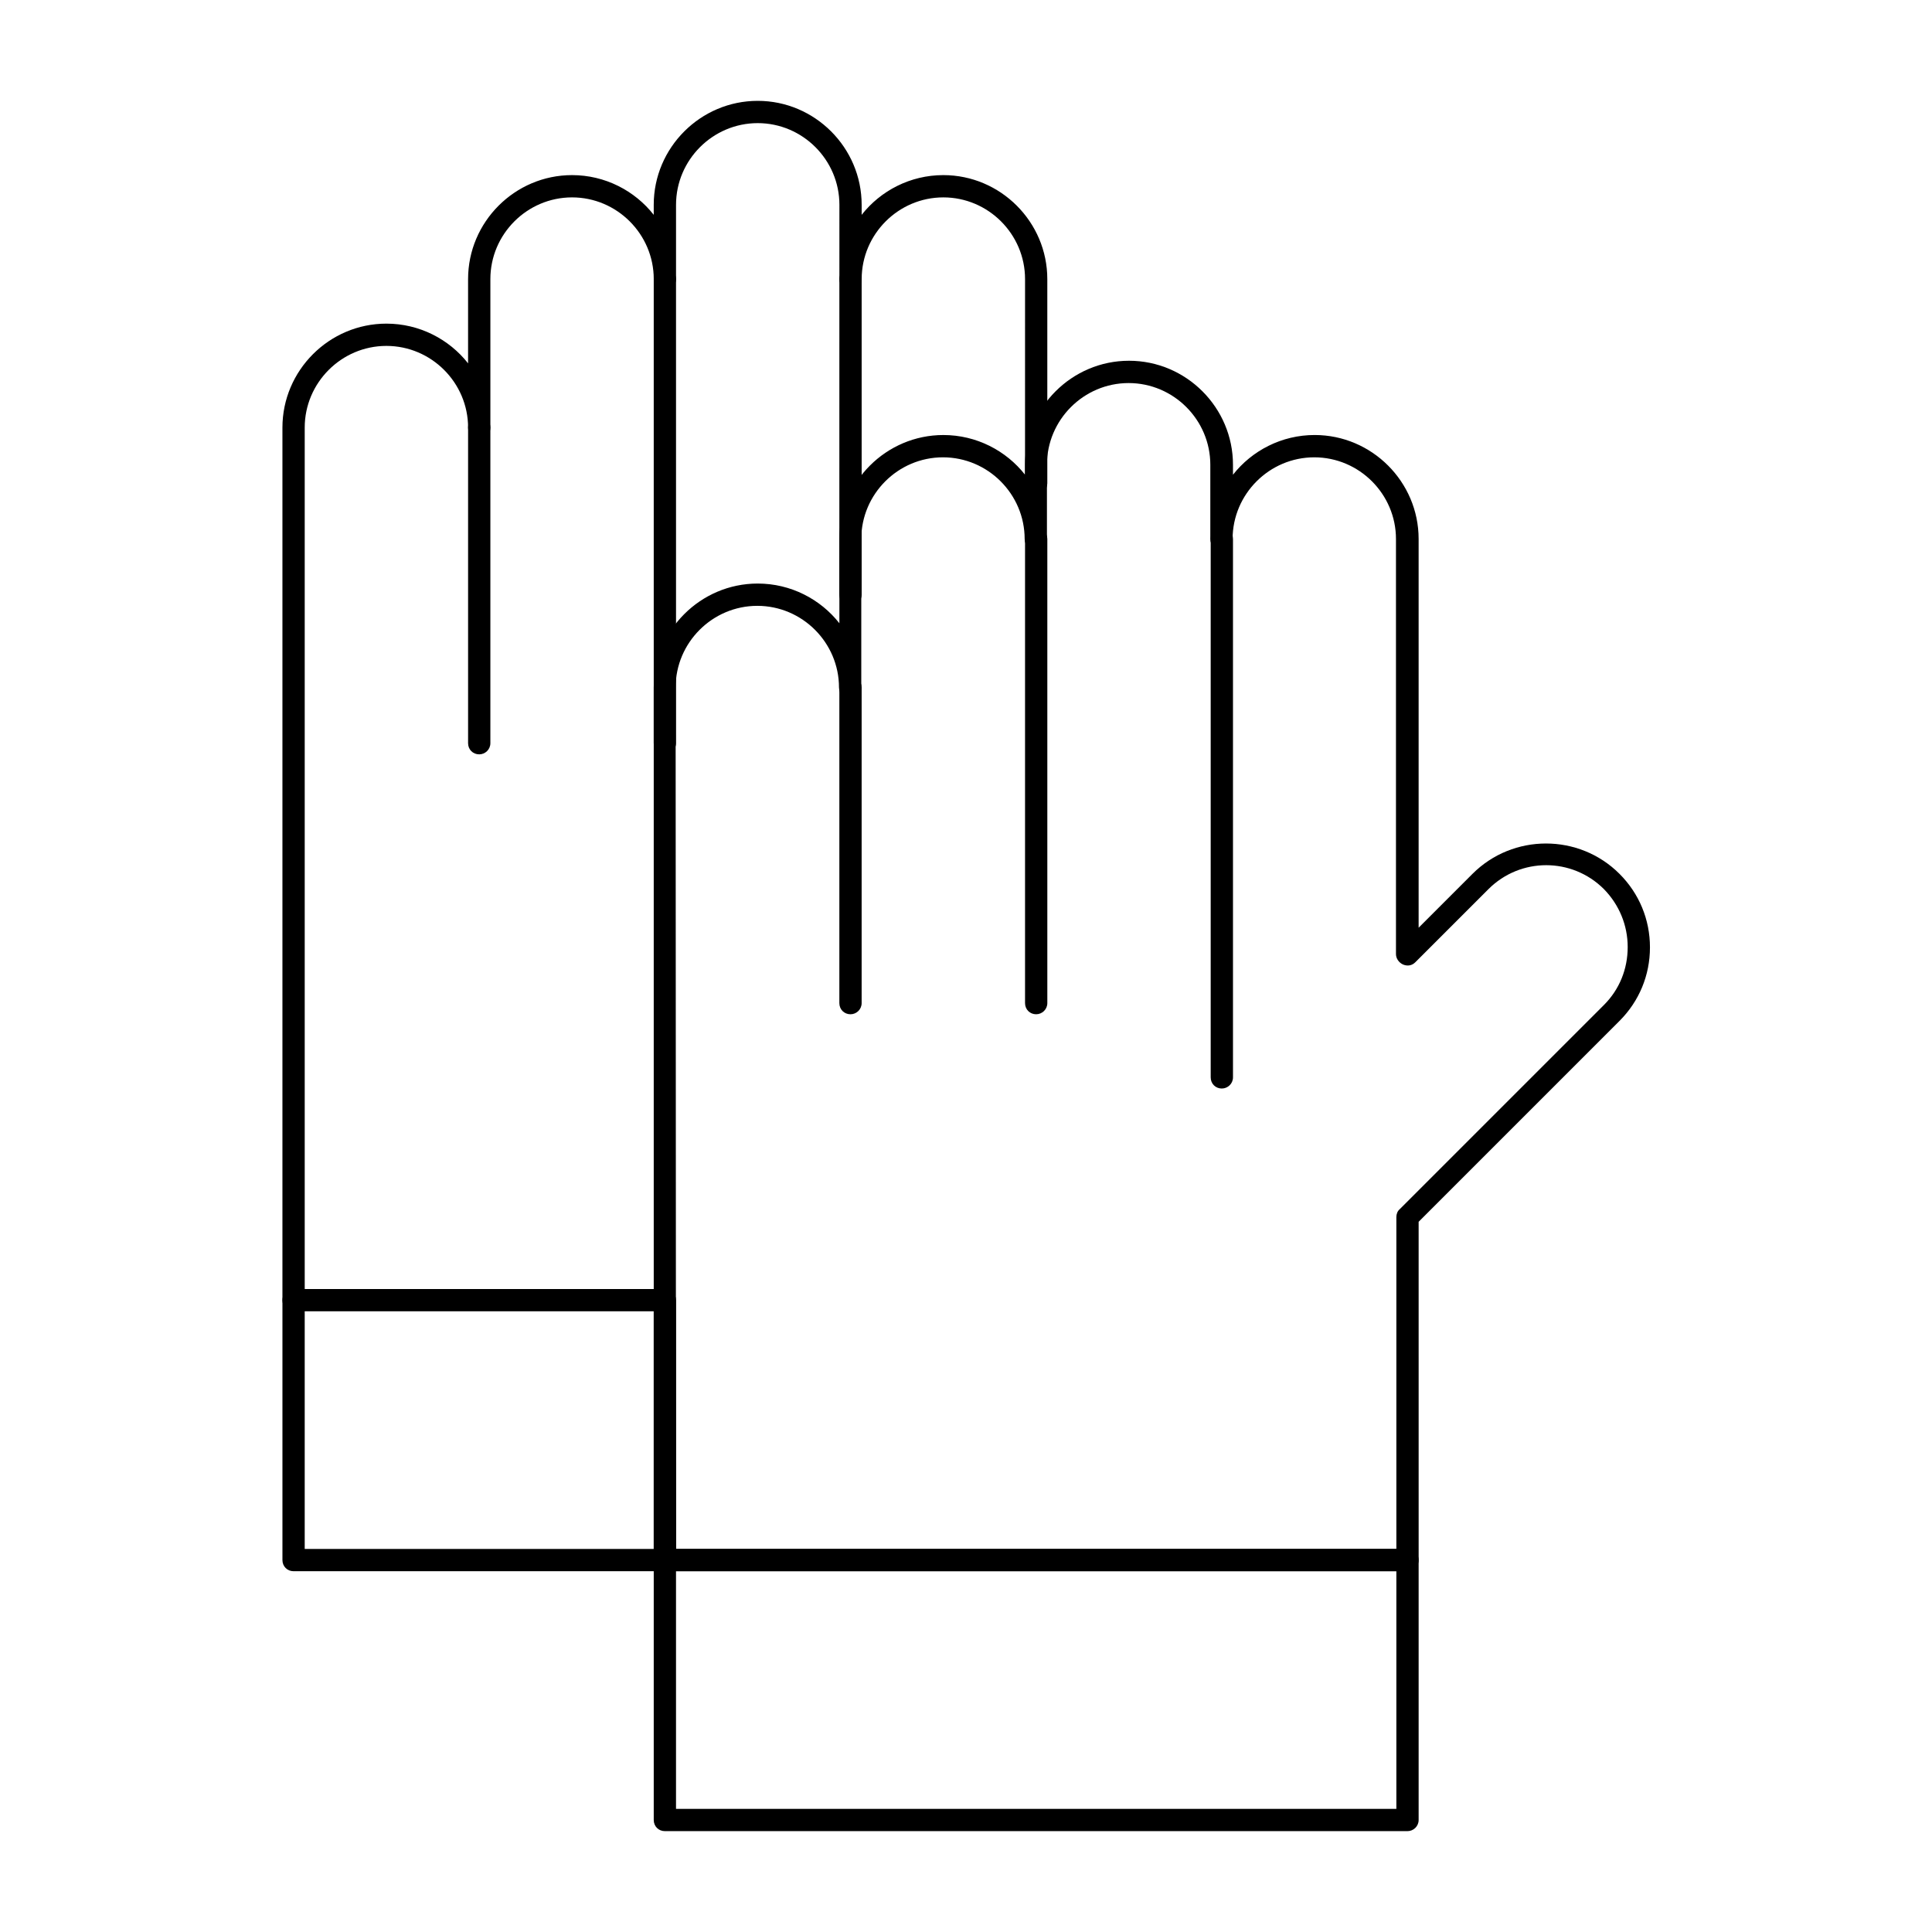 <?xml version="1.0" encoding="UTF-8"?>
<!-- Uploaded to: SVG Find, www.svgrepo.com, Generator: SVG Find Mixer Tools -->
<svg fill="#000000" width="800px" height="800px" version="1.1" viewBox="144 144 512 512" xmlns="http://www.w3.org/2000/svg">
 <g>
  <path d="m517 560.39h-196.8c-1.672 0-2.953-1.277-2.953-2.953v-231.24c0-15.152 12.398-27.551 27.551-27.551 8.758 0 16.629 4.133 21.648 10.527l0.004-22.336c0-15.152 12.398-27.551 27.551-27.551 8.758 0 16.629 4.133 21.648 10.527v-2.66c0-15.152 12.398-27.551 27.551-27.551 15.152 0 27.551 12.398 27.551 27.551v2.656c5.019-6.394 12.891-10.527 21.648-10.527 15.152 0 27.551 12.398 27.551 27.551v103.02l14.27-14.27c10.727-10.727 28.242-10.727 38.965 0 5.215 5.215 8.07 12.102 8.07 19.484 0 7.379-2.856 14.27-8.07 19.484l-53.234 53.234 0.004 89.645c0 1.676-1.379 2.953-2.953 2.953zm-193.85-5.902h190.9v-87.969c0-0.789 0.297-1.574 0.887-2.066l54.121-54.121c4.133-4.133 6.297-9.543 6.297-15.352 0-5.805-2.262-11.219-6.297-15.352-8.461-8.461-22.141-8.461-30.602 0l-19.391 19.387c-0.887 0.887-2.066 1.082-3.246 0.59-1.082-0.492-1.871-1.574-1.871-2.754v-110.01c0-11.906-9.742-21.648-21.648-21.648s-21.648 9.742-21.648 21.648c0 1.672-1.277 2.953-2.953 2.953-1.672 0-2.953-1.277-2.953-2.953v-19.68c0-11.906-9.742-21.648-21.648-21.648s-21.648 9.742-21.648 21.648v19.68c0 1.672-1.277 2.953-2.953 2.953-1.672 0-2.953-1.277-2.953-2.953 0-11.906-9.742-21.648-21.648-21.648s-21.648 9.742-21.648 21.648v39.359c0 1.672-1.277 2.953-2.953 2.953-1.672 0-2.953-1.277-2.953-2.953 0-11.906-9.742-21.648-21.648-21.648s-21.648 9.742-21.648 21.648z"/>
  <path d="m517 629.27h-196.8c-1.672 0-2.953-1.277-2.953-2.953v-68.879c0-1.672 1.277-2.953 2.953-2.953h196.8c1.672 0 2.953 1.277 2.953 2.953v68.879c0 1.676-1.379 2.953-2.953 2.953zm-193.85-5.902h190.9v-62.977h-190.9z"/>
  <path d="m467.8 432.47c-1.672 0-2.953-1.277-2.953-2.953v-142.68c0-1.672 1.277-2.953 2.953-2.953 1.672 0 2.953 1.277 2.953 2.953v142.68c0 1.672-1.379 2.949-2.953 2.949z"/>
  <path d="m418.6 412.79c-1.672 0-2.953-1.277-2.953-2.953v-123c0-1.672 1.277-2.953 2.953-2.953 1.672 0 2.953 1.277 2.953 2.953v123c-0.004 1.672-1.379 2.949-2.953 2.949z"/>
  <path d="m369.39 412.79c-1.672 0-2.953-1.277-2.953-2.953v-83.641c0-1.672 1.277-2.953 2.953-2.953 1.672 0 2.953 1.277 2.953 2.953v83.641c0 1.676-1.379 2.953-2.953 2.953z"/>
  <path d="m221.8 491.51c-1.672 0-2.953-1.277-2.953-2.953v-231.24c0-15.152 12.398-27.551 27.551-27.551 8.758 0 16.629 4.133 21.648 10.527v-22.336c0-15.152 12.398-27.551 27.551-27.551 8.758 0 16.629 4.133 21.648 10.527v-2.656c0-15.152 12.398-27.551 27.551-27.551 15.152 0 27.551 12.398 27.551 27.551v2.656c5.019-6.394 12.891-10.527 21.648-10.527 15.152 0 27.551 12.398 27.551 27.551v54.121c0 1.672-1.277 2.953-2.953 2.953-1.672 0-2.953-1.277-2.953-2.953l0.008-54.121c0-11.906-9.742-21.648-21.648-21.648s-21.648 9.742-21.648 21.648c0 1.672-1.277 2.953-2.953 2.953-1.672 0-2.953-1.277-2.953-2.953l0.004-19.68c0-11.906-9.742-21.648-21.648-21.648s-21.648 9.742-21.648 21.648v19.68c0 1.672-1.277 2.953-2.953 2.953-1.672 0-2.953-1.277-2.953-2.953 0-11.906-9.742-21.648-21.648-21.648s-21.648 9.742-21.648 21.648v39.359c0 1.672-1.277 2.953-2.953 2.953-1.672 0-2.953-1.277-2.953-2.953 0-11.906-9.742-21.648-21.648-21.648s-21.648 9.742-21.648 21.648v231.24c0.004 1.672-1.371 2.953-2.945 2.953z"/>
  <path d="m320.2 560.39h-98.398c-1.672 0-2.953-1.277-2.953-2.953v-68.879c0-1.672 1.277-2.953 2.953-2.953h98.398c1.672 0 2.953 1.277 2.953 2.953v68.879c0 1.676-1.379 2.953-2.953 2.953zm-95.449-5.902h92.496v-62.977h-92.496z"/>
  <path d="m369.39 304.55c-1.672 0-2.953-1.277-2.953-2.953l0.004-83.641c0-1.672 1.277-2.953 2.953-2.953 1.672 0 2.953 1.277 2.953 2.953v83.641c-0.004 1.672-1.383 2.953-2.957 2.953z"/>
  <path d="m320.2 343.91c-1.672 0-2.953-1.277-2.953-2.953v-123c0-1.672 1.277-2.953 2.953-2.953 1.672 0 2.953 1.277 2.953 2.953v123c0 1.676-1.379 2.953-2.953 2.953z"/>
  <path d="m271 343.91c-1.672 0-2.953-1.277-2.953-2.953v-83.641c0-1.672 1.277-2.953 2.953-2.953 1.672 0 2.953 1.277 2.953 2.953v83.641c0 1.676-1.379 2.953-2.953 2.953z"/>
 </g>
</svg>
